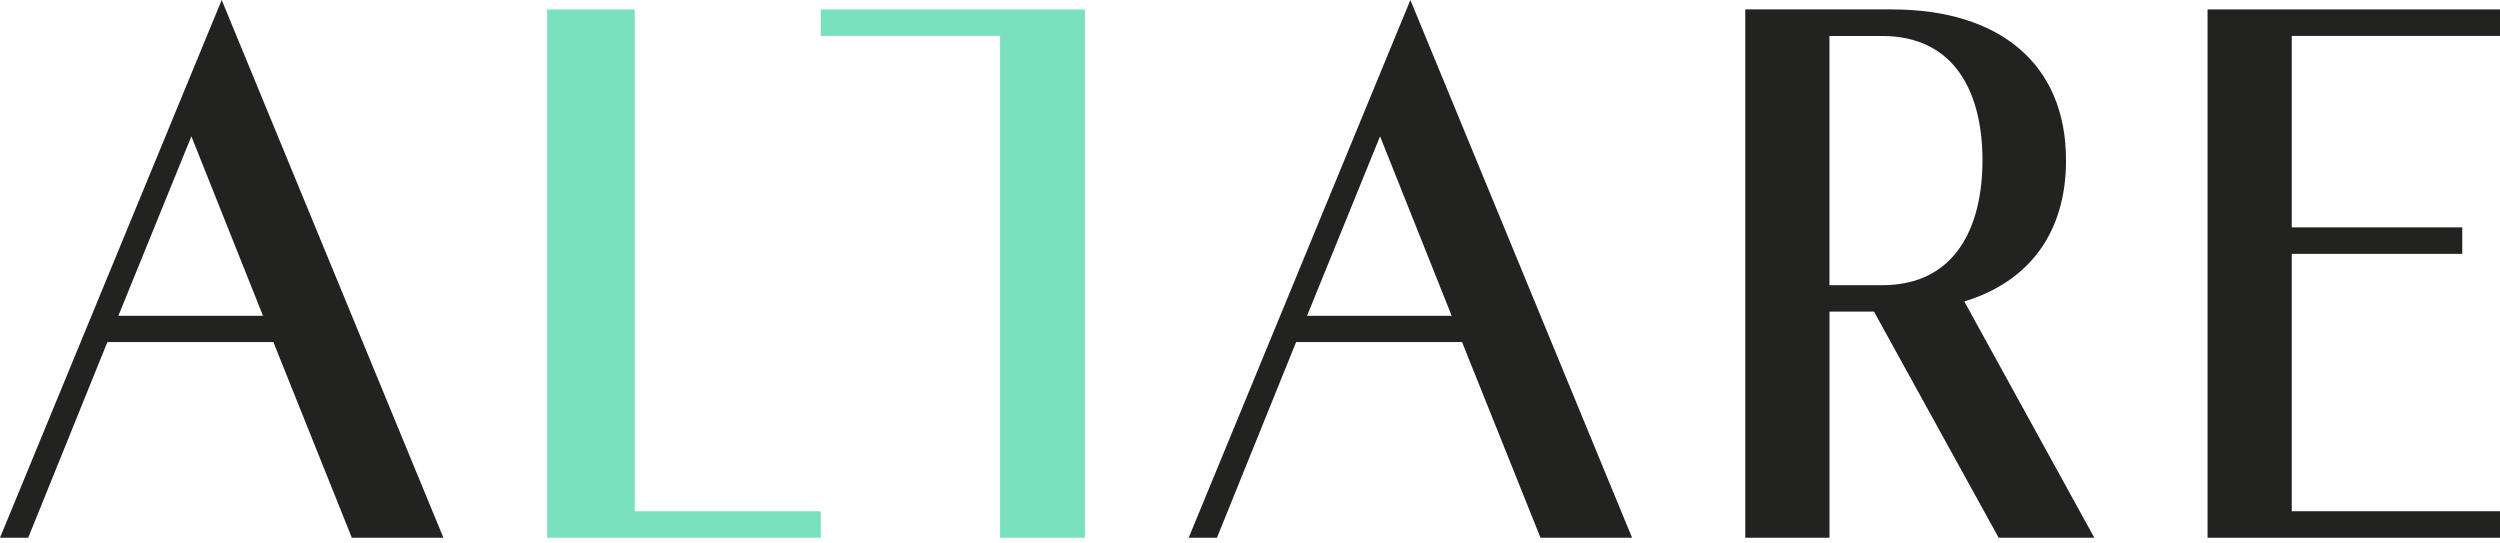 <svg width="290" height="63" viewBox="0 0 290 63" fill="none" xmlns="http://www.w3.org/2000/svg">
<path d="M25.717 0L51.434 62.377H40.812L31.71 39.678H12.457L3.271 62.377H0L25.717 0ZM30.507 36.631L22.2 15.813L13.731 36.631H30.5H30.507Z" fill="#222220"/>
<path d="M73.63 59.31H95.207V62.377H63.472V1.094H73.63V59.31Z" fill="#7AE1BF"/>
<path d="M116.007 4.167H95.208V1.094H125.849V62.377H116.007V4.167Z" fill="#7AE1BF"/>
<path d="M163.604 0L189.321 62.377H178.699L169.597 39.678H150.351L141.165 62.377H137.887L163.604 0ZM168.394 36.631L160.087 15.813L151.618 36.631H168.387H168.394Z" fill="#222220"/>
<path d="M227.858 34.965L242.943 62.377H231.845L217.379 36.145H212.223V62.377H202.453V1.094H219.493C231.921 1.094 239.659 7.394 239.659 18.584C239.659 27.014 235.363 32.682 227.852 34.972M212.216 33.085H218.316C226.915 33.085 229.965 26.23 229.965 18.591C229.965 10.953 226.915 4.174 218.316 4.174H212.216V33.078V33.085Z" fill="#222220"/>
<path d="M290 1.094V4.167H265.844V26.376H285.622V29.449H265.844V59.303H290V62.377H265.844H256.075V1.094H290Z" fill="#222220"/>
</svg>
